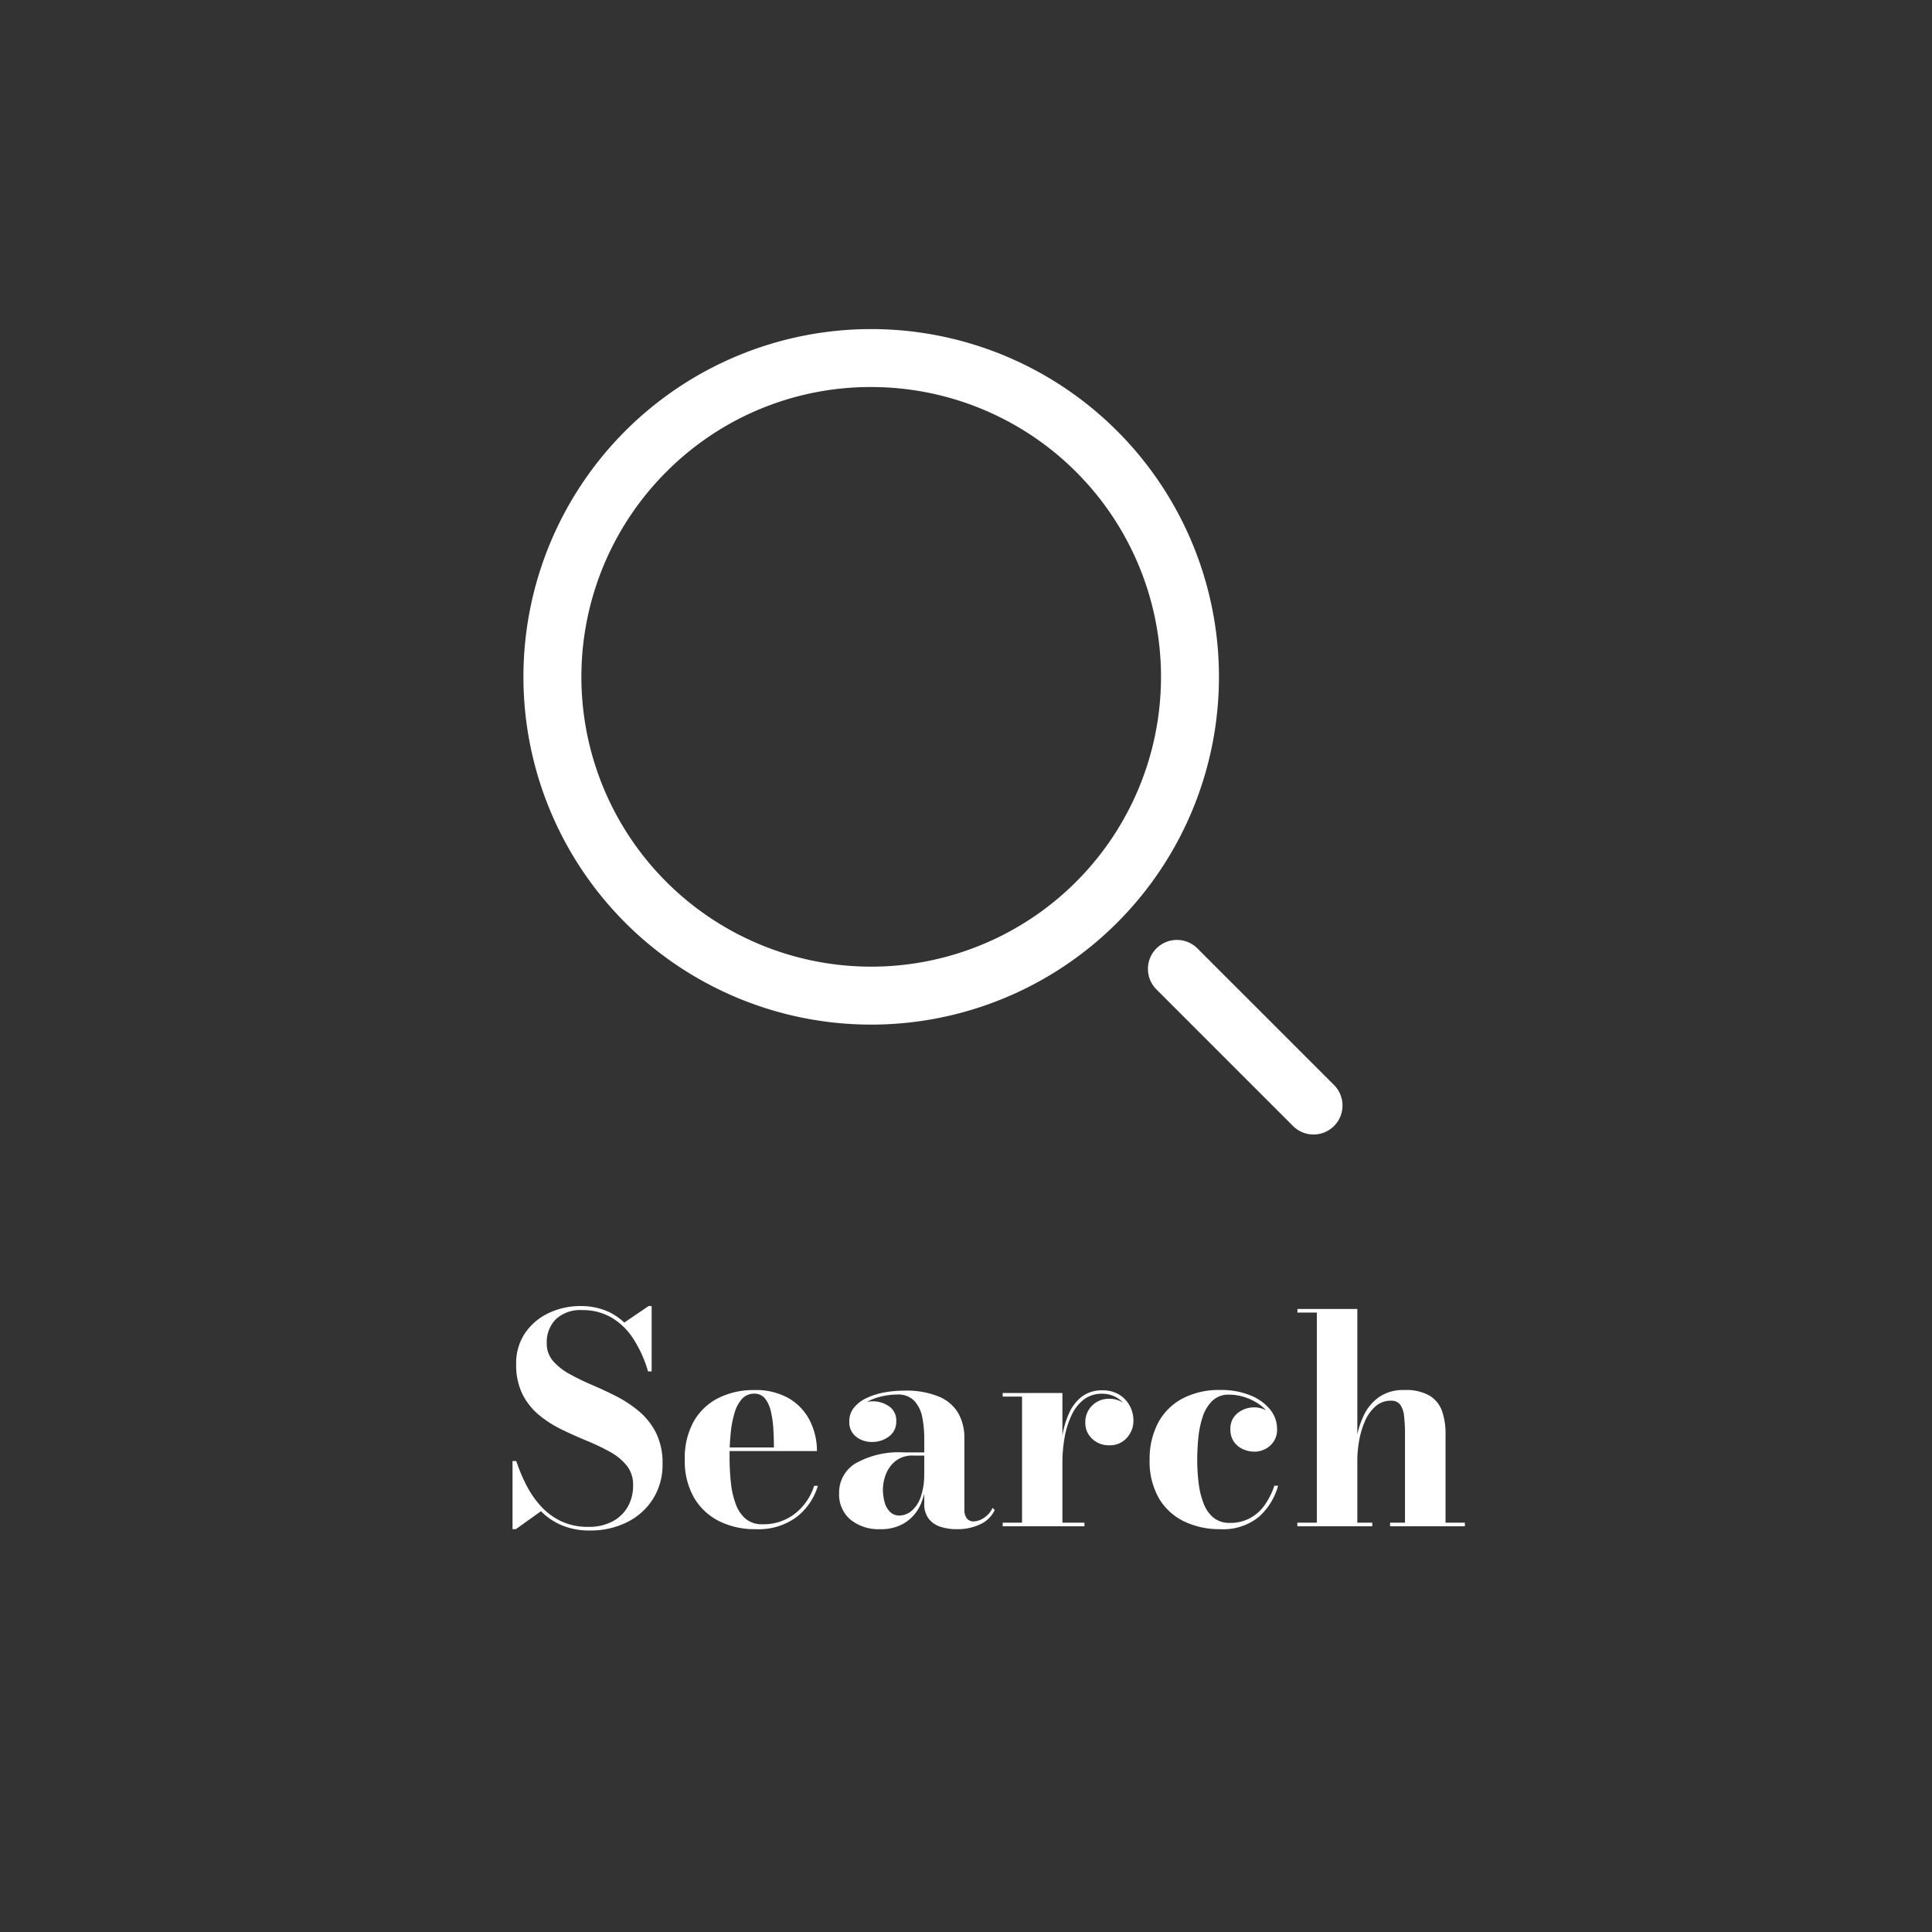 <svg xmlns="http://www.w3.org/2000/svg" xmlns:xlink="http://www.w3.org/1999/xlink" width="100" height="100" viewBox="0 0 100 100">
  <rect x="0" y="0" width="100" height="100" fill="#333333" stroke="none"/>
  <defs>
    <clipPath id="clip-path">
      <rect id="長方形_2520" data-name="長方形 2520" width="100" height="100" transform="translate(2040 -375)" fill="#fff"/>
    </clipPath>
  </defs>
  <g id="マスクグループ_7" data-name="マスクグループ 7" transform="translate(-2040 375)" clip-path="url(#clip-path)">
    <g id="グループ_3526" data-name="グループ 3526" transform="translate(437.534 147.937) rotate(-45)">
      <path id="楕円形_607" data-name="楕円形 607" d="M18,3A15,15,0,0,0,7.393,28.607,15,15,0,1,0,28.607,7.393,14.9,14.9,0,0,0,18,3m0-3A18,18,0,1,1,0,18,18,18,0,0,1,18,0Z" transform="translate(1492 802)" fill="#fff"/>
      <path id="線_111" data-name="線 111" d="M0,11.5A1.5,1.5,0,0,1-1.5,10V0A1.5,1.5,0,0,1,0-1.5,1.5,1.5,0,0,1,1.5,0V10A1.5,1.5,0,0,1,0,11.5Z" transform="translate(1510.5 841.879)" fill="#fff"/>
    </g>
    <path id="パス_7031" data-name="パス 7031" d="M-20.46.218a3.687,3.687,0,0,1-1.462-.27A3.342,3.342,0,0,1-23-.78l-1.3.93h-.172V-3.375h.195a8.689,8.689,0,0,0,.521,1.245A4.966,4.966,0,0,0-23-1.035a3.4,3.4,0,0,0,1.05.776A3.225,3.225,0,0,0-20.542.03a2.6,2.6,0,0,0,1.23-.274,1.963,1.963,0,0,0,.8-.757,2.19,2.19,0,0,0,.281-1.121,1.581,1.581,0,0,0-.33-1.02,2.9,2.9,0,0,0-.87-.713,11.388,11.388,0,0,0-1.185-.566q-.645-.266-1.29-.577a5.92,5.92,0,0,1-1.181-.75,3.368,3.368,0,0,1-.866-1.08,3.4,3.4,0,0,1-.33-1.571,2.756,2.756,0,0,1,.469-1.613,3.035,3.035,0,0,1,1.23-1.031,3.8,3.8,0,0,1,1.631-.356,3.51,3.51,0,0,1,1.249.214,3,3,0,0,1,1.016.641l1.26-.855h.157v3.382h-.187a6.368,6.368,0,0,0-.773-1.706,3.407,3.407,0,0,0-1.129-1.087,2.939,2.939,0,0,0-1.5-.379,1.85,1.85,0,0,0-1.373.476A1.676,1.676,0,0,0-22.7-9.48a1.37,1.37,0,0,0,.326.926,3.118,3.118,0,0,0,.859.675,12.56,12.56,0,0,0,1.174.57q.641.274,1.279.6a6.07,6.07,0,0,1,1.17.787,3.521,3.521,0,0,1,.859,1.11,3.509,3.509,0,0,1,.326,1.582,3.3,3.3,0,0,1-.5,1.823,3.323,3.323,0,0,1-1.346,1.2A4.224,4.224,0,0,1-20.46.218ZM-11.9.15a4.128,4.128,0,0,1-1.879-.416,3.114,3.114,0,0,1-1.3-1.219,3.788,3.788,0,0,1-.476-1.965A3.887,3.887,0,0,1-15.1-5.415a3.041,3.041,0,0,1,1.275-1.219,4.036,4.036,0,0,1,1.864-.416,3.4,3.4,0,0,1,1.83.45A2.809,2.809,0,0,1-9.064-5.43a3.481,3.481,0,0,1,.349,1.537h-5.842V-4.08h3.615q0-.472-.03-.96a5.344,5.344,0,0,0-.127-.9,1.651,1.651,0,0,0-.3-.668.681.681,0,0,0-.559-.255.828.828,0,0,0-.63.263,1.823,1.823,0,0,0-.39.724,5.433,5.433,0,0,0-.2,1.046,12.065,12.065,0,0,0-.06,1.23,12.212,12.212,0,0,0,.071,1.361,4.422,4.422,0,0,0,.259,1.114,1.78,1.78,0,0,0,.517.75,1.307,1.307,0,0,0,.855.27,2.626,2.626,0,0,0,1.7-.563,2.953,2.953,0,0,0,.975-1.425h.195a3.233,3.233,0,0,1-1.084,1.6A3.316,3.316,0,0,1-11.9.15ZM-1.47.15A2.673,2.673,0,0,1-2.34.019a1.238,1.238,0,0,1-.6-.424,1.235,1.235,0,0,1-.221-.765v-3.4a5.5,5.5,0,0,0-.1-1.057,1.751,1.751,0,0,0-.405-.855,1.154,1.154,0,0,0-.9-.337,3.633,3.633,0,0,0-.724.079,3.038,3.038,0,0,0-.731.247,1.648,1.648,0,0,0-.562.435.981.981,0,0,0-.217.641h-.217a.932.932,0,0,1,.356-.761,1.267,1.267,0,0,1,.821-.289,1.445,1.445,0,0,1,.863.262.874.874,0,0,1,.367.758A.935.935,0,0,1-5-4.639a1.413,1.413,0,0,1-.855.274A1.294,1.294,0,0,1-6.7-4.646a.943.943,0,0,1-.341-.769A1.11,1.11,0,0,1-6.8-6.139a1.865,1.865,0,0,1,.656-.5,3.668,3.668,0,0,1,.915-.289A5.57,5.57,0,0,1-4.208-7.02,4.406,4.406,0,0,1-2.374-6.7a2.075,2.075,0,0,1,.99.874,2.581,2.581,0,0,1,.3,1.26v3.72a.752.752,0,0,0,.113.42.438.438,0,0,0,.4.172A1,1,0,0,0-.09-.424,1.231,1.231,0,0,0,.375-.953L.487-.84a1.522,1.522,0,0,1-.739.731A2.709,2.709,0,0,1-1.47.15Zm-3.96,0a2.308,2.308,0,0,1-1.556-.5A1.691,1.691,0,0,1-7.568-1.7,1.76,1.76,0,0,1-6.7-3.266,4.565,4.565,0,0,1-4.23-3.825h1.763v.165H-3.735a1.388,1.388,0,0,0-.911.281,1.623,1.623,0,0,0-.5.686,2.194,2.194,0,0,0-.154.78,2.476,2.476,0,0,0,.086.664,1.115,1.115,0,0,0,.278.5.665.665,0,0,0,.491.191.969.969,0,0,0,.619-.232A1.646,1.646,0,0,0-3.349-1.5a3.434,3.434,0,0,0,.184-1.215h.12a3.832,3.832,0,0,1-.277,1.522,2.182,2.182,0,0,1-.81.994A2.317,2.317,0,0,1-5.43.15ZM3.877-3.24A8.9,8.9,0,0,1,3.99-4.687,4.5,4.5,0,0,1,4.357-5.9a2.154,2.154,0,0,1,.675-.836,1.707,1.707,0,0,1,1.028-.3,1.6,1.6,0,0,1,.874.225,1.514,1.514,0,0,1,.544.581,1.6,1.6,0,0,1,.188.754,1.308,1.308,0,0,1-.341.9,1.152,1.152,0,0,1-.9.383,1.237,1.237,0,0,1-.9-.341,1.108,1.108,0,0,1-.349-.821,1.194,1.194,0,0,1,.352-.893A1.224,1.224,0,0,1,6.412-6.6a1.269,1.269,0,0,1,.637.157,1.222,1.222,0,0,1,.439.412,1.006,1.006,0,0,1,.161.548H7.47A1.363,1.363,0,0,0,7.3-6.154,1.353,1.353,0,0,0,6.8-6.66a1.45,1.45,0,0,0-.765-.2,1.506,1.506,0,0,0-.911.281,2.115,2.115,0,0,0-.637.784,4.413,4.413,0,0,0-.375,1.155A7.484,7.484,0,0,0,3.99-3.24ZM3.99-6.9V-.187H5.13V0H.9V-.187h1V-6.712H.9V-6.9ZM12.15.15a4.229,4.229,0,0,1-1.845-.394A3.051,3.051,0,0,1,8.993-1.436,3.808,3.808,0,0,1,8.505-3.45a3.975,3.975,0,0,1,.427-1.882A3.041,3.041,0,0,1,10.181-6.6a4.063,4.063,0,0,1,1.991-.454,3.991,3.991,0,0,1,1.538.274,2.524,2.524,0,0,1,1.027.731A1.579,1.579,0,0,1,15.1-5.033a1.089,1.089,0,0,1-.352.855,1.208,1.208,0,0,1-.833.315,1.421,1.421,0,0,1-.57-.124,1.132,1.132,0,0,1-.472-.382,1.077,1.077,0,0,1-.188-.649,1.009,1.009,0,0,1,.371-.836,1.337,1.337,0,0,1,.859-.3,1.257,1.257,0,0,1,.814.289,1,1,0,0,1,.356.829h-.173a1.341,1.341,0,0,0-.21-.735,1.917,1.917,0,0,0-.555-.562,2.823,2.823,0,0,0-.743-.356,2.615,2.615,0,0,0-.78-.124,1.2,1.2,0,0,0-.874.319,2.023,2.023,0,0,0-.5.829,5,5,0,0,0-.225,1.095q-.056.585-.056,1.118a9.764,9.764,0,0,0,.075,1.234,4.3,4.3,0,0,0,.259,1.05,1.736,1.736,0,0,0,.514.727,1.3,1.3,0,0,0,.84.266,2.133,2.133,0,0,0,1.039-.244A2.218,2.218,0,0,0,14.46-1.1a3.794,3.794,0,0,0,.5-1h.195a3.344,3.344,0,0,1-1.005,1.62A2.934,2.934,0,0,1,12.15.15Zm4-.15V-.187H17.16V-11.062H16.155v-.187h3.1V-.187h.773V0Zm4.8,0V-.187h.772V-4.673A8.231,8.231,0,0,0,21.675-5.7a1.221,1.221,0,0,0-.206-.6.56.56,0,0,0-.469-.2,1.182,1.182,0,0,0-.814.3,2.169,2.169,0,0,0-.54.769,4.393,4.393,0,0,0-.3,1.02,6.265,6.265,0,0,0-.094,1.057l-.142.03a7.656,7.656,0,0,1,.1-1.189,4.45,4.45,0,0,1,.375-1.219,2.454,2.454,0,0,1,.784-.949,2.189,2.189,0,0,1,1.32-.371A2.447,2.447,0,0,1,23-6.758a1.529,1.529,0,0,1,.641.8,3.482,3.482,0,0,1,.18,1.163V-.187h1V0Z" transform="translate(2091 -296)" fill="#fff"/>
  </g>
</svg>
